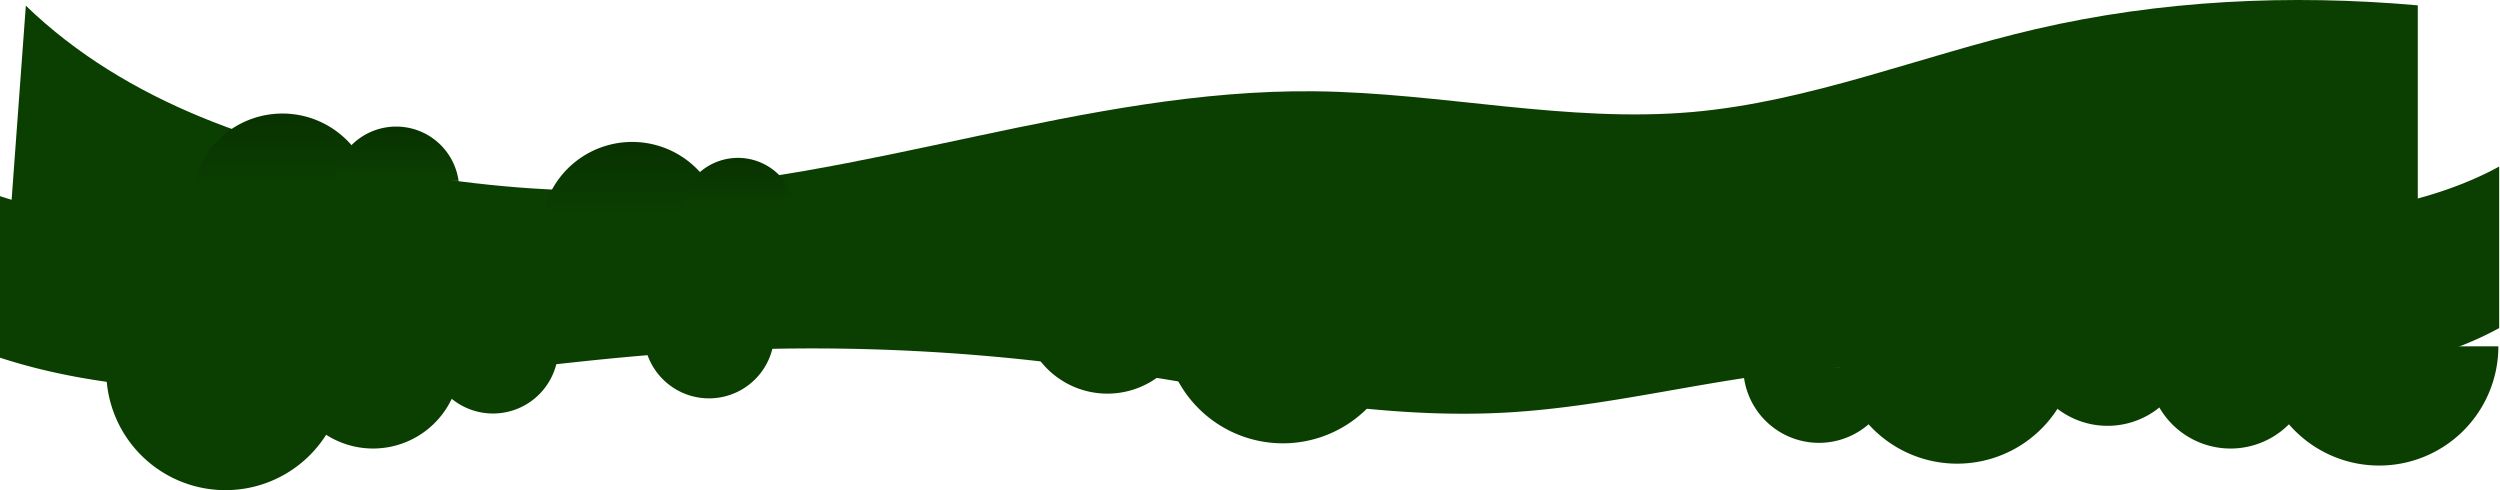 <?xml version="1.0" encoding="UTF-8"?> <svg xmlns="http://www.w3.org/2000/svg" width="1321" height="259" fill="none"> <path fill="url(#a)" d="M13.651 2.996C66.817 54.422 140.582 78.992 213.5 91.426c39.838 6.792 80.302 10.431 120.677 9.049 121.654-4.168 239.032-53.601 360.755-52.238 66.684.748 133.086 16.797 199.517 10.934 61.965-5.467 120.541-29.695 181.131-43.77 65.98-15.327 134.5-18.566 201.98-12.576v144.802H3.054L13.651 2.996Z"></path> <path fill="#0B3F01" d="M0 189c53.16 17.36 114.66 19.52 173.49 15.74 58.83-3.78 116.6-13.11 175.33-17.58a1063.632 1063.632 0 0 1 224.37 6.73c73.71 10.14 146.86 28.18 221.85 24.15 57-3.07 111-18.78 167.79-23.18 60.85-4.72 122 3.71 183.16 6.3s127.09-1.79 174.57-27.8V88c-47.48 26-113.44 30.39-174.57 27.8-61.13-2.59-122.31-11-183.16-6.3-56.79 4.4-110.81 20.11-167.79 23.18-75 4-148.14-14-221.85-24.15a1063.685 1063.685 0 0 0-224.37-6.73c-58.73 4.47-116.49 13.81-175.33 17.58C114.65 123.15 53.16 121 0 103.64V189Z"></path> <path fill="#0B3F01" d="M1097.14 182a63.018 63.018 0 0 1-18.45 44.548A63.003 63.003 0 0 1 971.14 182M182.14 196a63 63 0 1 1-126 0"></path> <path fill="#0B3F01" d="M243.14 191a46 46 0 1 1-92 0"></path> <path fill="#0B3F01" d="M294.999 183.998a34.499 34.499 0 0 1-58.895 24.395 34.5 34.5 0 0 1-10.105-24.395M409.14 176a34.5 34.5 0 0 1-69 0M739.589 183.895a62.996 62.996 0 0 1-98.543 38.471 62.993 62.993 0 0 1-24.227-66.661"></path> <path fill="#0B3F01" d="M630.14 163a45 45 0 1 1-90 0M1320.14 183a63.018 63.018 0 0 1-18.45 44.548A63.01 63.01 0 0 1 1257.14 246a63.01 63.01 0 0 1-44.55-18.452A63.018 63.018 0 0 1 1194.14 183"></path> <path fill="#0B3F01" d="M1222.14 193.508a43.5 43.5 0 1 1-87 0"></path> <path fill="#0B3F01" d="M1157.14 181.508a43.5 43.5 0 1 1-87 0M1001.14 194a39.996 39.996 0 0 1-11.716 28.284 39.996 39.996 0 0 1-56.568 0A39.996 39.996 0 0 1 921.14 194"></path> <path fill="url(#b)" d="M285.808 123.234a48.234 48.234 0 0 1 96.469 0"></path> <path fill="url(#c)" d="M101 108.232a48.233 48.233 0 0 1 82.341-34.106 48.233 48.233 0 0 1 14.128 34.106"></path> <path fill="url(#d)" d="M176.031 100.188a33.305 33.305 0 1 1 66.61 0"></path> <path fill="url(#e)" d="M359.308 114.047a30.627 30.627 0 0 1 30.625-30.625 30.625 30.625 0 0 1 30.625 30.625"></path> <defs> <linearGradient id="a" x1="640.307" x2="640.307" y1="0" y2="147.627" gradientUnits="userSpaceOnUse"> <stop stop-color="#0B3F01"></stop> <stop offset="1" stop-color="#0B3F01"></stop> </linearGradient> <linearGradient id="b" x1="334.042" x2="334.042" y1="75" y2="123.234" gradientUnits="userSpaceOnUse"> <stop stop-color="#083200"></stop> <stop offset=".839" stop-color="#0B3F01"></stop> <stop offset="1" stop-color="#0B3F01" stop-opacity="0"></stop> </linearGradient> <linearGradient id="c" x1="149.234" x2="149.234" y1="59.998" y2="108.232" gradientUnits="userSpaceOnUse"> <stop stop-color="#083200"></stop> <stop offset=".839" stop-color="#0B3F01"></stop> <stop offset="1" stop-color="#0B3F01" stop-opacity="0"></stop> </linearGradient> <linearGradient id="d" x1="209.336" x2="209.336" y1="66.883" y2="100.188" gradientUnits="userSpaceOnUse"> <stop stop-color="#083200"></stop> <stop offset=".839" stop-color="#0B3F01"></stop> <stop offset="1" stop-color="#0B3F01" stop-opacity="0"></stop> </linearGradient> <linearGradient id="e" x1="389.933" x2="389.933" y1="83.422" y2="114.047" gradientUnits="userSpaceOnUse"> <stop stop-color="#083200"></stop> <stop offset=".839" stop-color="#0B3F01"></stop> <stop offset="1" stop-color="#0B3F01" stop-opacity="0"></stop> </linearGradient> </defs> </svg> 